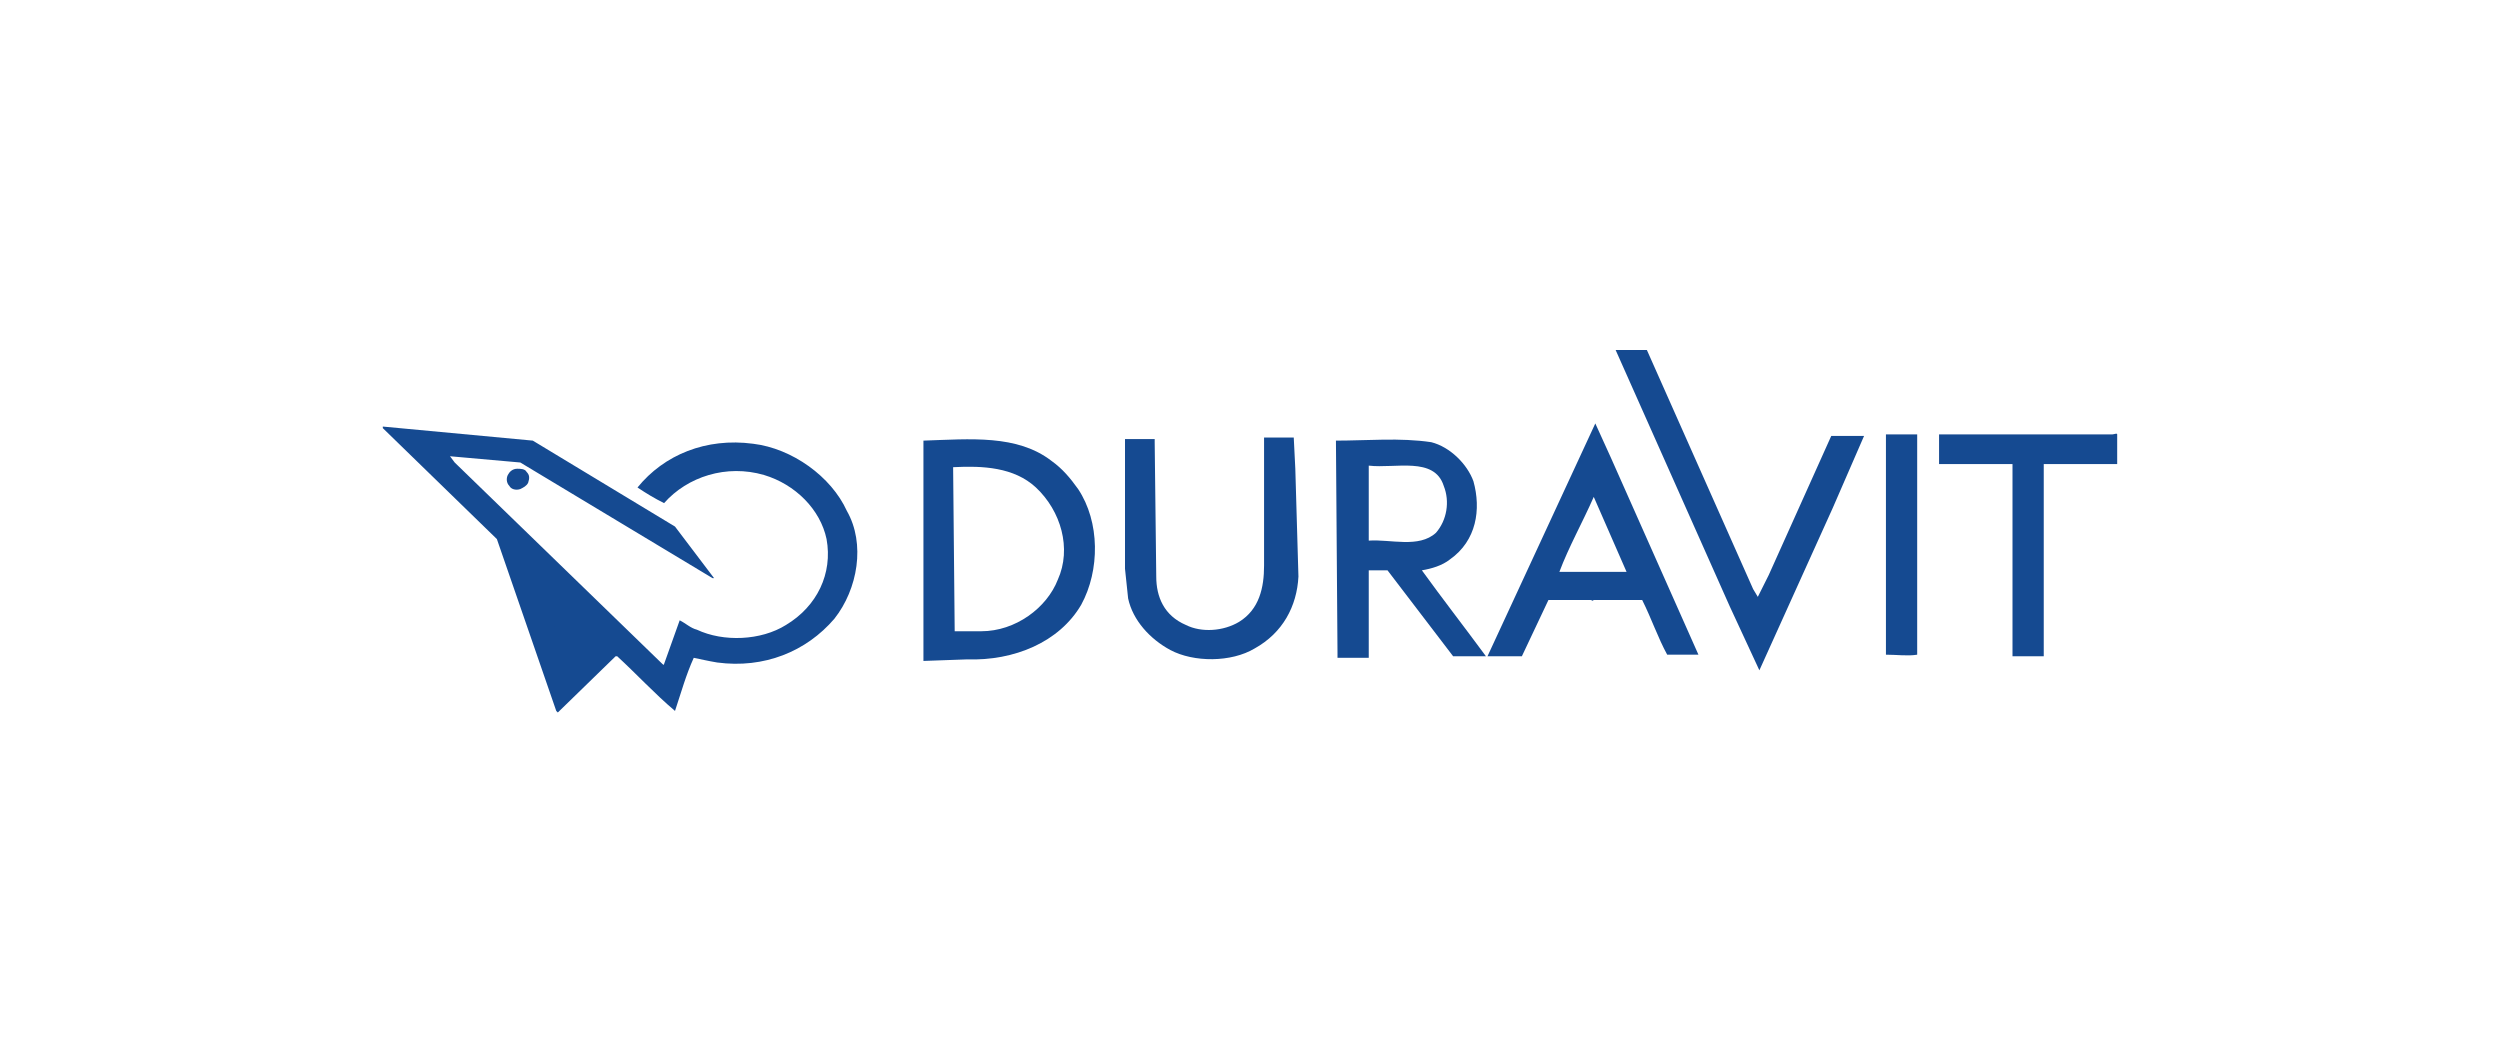 <?xml version="1.0" encoding="utf-8"?>
<!-- Generator: Adobe Illustrator 24.2.1, SVG Export Plug-In . SVG Version: 6.00 Build 0)  -->
<svg version="1.1" id="Layer_1" xmlns="http://www.w3.org/2000/svg" xmlns:xlink="http://www.w3.org/1999/xlink" x="0px" y="0px"
	 viewBox="0 0 160 68" style="enable-background:new 0 0 160 68;" xml:space="preserve">
<style type="text/css">
	.st0{fill-rule:evenodd;clip-rule:evenodd;fill:#154A91;}
</style>
<g>
	<path class="st0" d="M33.7,30.2c0.2,0.2,0.2,0.4,0.1,0.7c-0.1,0.2-0.3,0.3-0.5,0.4c-0.3,0.1-0.6,0-0.7-0.2
		c-0.2-0.2-0.2-0.5-0.1-0.7c0.1-0.2,0.3-0.4,0.6-0.4C33.3,30,33.6,30,33.7,30.2L33.7,30.2z"/>
	<path class="st0" d="M112.2,37.7l0.3,0.5l0.7-1.4l4-8.9c0.7,0,1.4,0,2.1,0l-2,4.6l-4.7,10.4l0,0l-1.9-4.1l-7.3-16.4
		c0.7,0,1.4,0,2,0L112.2,37.7L112.2,37.7z"/>
	<path class="st0" d="M43.2,33.7l-9.1-5.5l-9.6-0.9l0,0.1l7.3,7.1l3.8,11l0.1,0.1l3.7-3.6h0.1c1.2,1.1,2.4,2.4,3.7,3.5
		c0.4-1.2,0.7-2.3,1.2-3.4c0.5,0.1,0.9,0.2,1.5,0.3c3,0.4,5.7-0.7,7.5-2.8c1.5-1.9,2-4.8,0.8-6.9c-1-2.2-3.5-4-6-4.3
		c-3-0.4-5.7,0.7-7.4,2.8c0.6,0.4,1.1,0.7,1.7,1c1.5-1.7,4-2.5,6.4-1.8c2,0.6,3.6,2.2,4,4.1c0.4,2.2-0.6,4.3-2.6,5.5
		c-1.6,1-4,1.1-5.7,0.3c-0.4-0.1-0.7-0.4-1.1-0.6l-1,2.8c0,0.1-0.1,0-0.1,0L29.1,29.6l-0.3-0.4l4.5,0.4L45.6,37h0.1L43.2,33.7
		L43.2,33.7z"/>
	<path class="st0" d="M135.5,27.8c0-0.1-0.2,0-0.3,0l-11,0l-0.1,0l0,1.9h4.7l0,12.3l0.1,0h1.9l0-12.2l0-0.1h4.7V27.8L135.5,27.8z"/>
	<path class="st0" d="M122.7,30.2l0-2.4c-0.6,0-1.3,0-2,0l0,11.6l0,2.5c0.7,0,1.4,0.1,2,0L122.7,30.2L122.7,30.2z"/>
	<path class="st0" d="M82.9,30L82.8,28h-1.9v8.2c0,1.4-0.3,2.8-1.6,3.6c-1,0.6-2.4,0.7-3.4,0.2c-1.4-0.6-1.9-1.8-1.9-3.1l-0.1-8.6
		l0-0.2c-0.6,0-1.2,0-1.9,0l0,8.3l0.2,1.9c0.3,1.4,1.4,2.6,2.7,3.3c1.5,0.8,3.9,0.8,5.4-0.1c1.8-1,2.7-2.7,2.8-4.6L82.9,30L82.9,30z
		"/>
	<path class="st0" d="M69,31.3c-0.5-0.7-1-1.3-1.7-1.8c-2.2-1.7-5.2-1.4-8.2-1.3v14l0,0.1l2.8-0.1c3,0.1,5.9-1.1,7.3-3.5
		C70.4,36.5,70.4,33.4,69,31.3L69,31.3L69,31.3z M67.7,37.1c-0.7,1.8-2.7,3.3-4.9,3.3h-1.7L61,29.9c1.9-0.1,3.9,0,5.3,1.3
		C67.9,32.7,68.6,35.1,67.7,37.1L67.7,37.1z"/>
	<path class="st0" d="M103.1,29.3l-1-2.2l-6.9,14.9h-0.1c-1.4-1.9-2.8-3.7-4.1-5.5c0.6-0.1,1.3-0.3,1.8-0.7c1.7-1.2,2-3.2,1.5-5
		c-0.4-1.1-1.5-2.2-2.7-2.5c-2-0.3-4.1-0.1-6.1-0.1l0.1,13.6l0,0.3l2,0l0-5.6l1.2,0l4.2,5.5h4.4l1.7-3.6l2.7,0c0.1,0,0.1,0.1,0.2,0
		l3.1,0c0.6,1.2,1,2.4,1.6,3.5l2,0v0L103.1,29.3L103.1,29.3L103.1,29.3z M87.6,34.6c0-1.6,0-3.2,0-4.8c1.7,0.2,4.2-0.6,4.8,1.3
		c0.4,1,0.2,2.2-0.5,3C90.8,35.1,89,34.5,87.6,34.6L87.6,34.6L87.6,34.6z M99.8,36.6c0.6-1.6,1.5-3.2,2.2-4.8l2.1,4.8
		C102.7,36.6,101.3,36.6,99.8,36.6L99.8,36.6z"/>
	<path class="st0" d="M38.2,40.7c-0.5,0.6-1.2,1.2-1.8,1.8c-0.7-1.7-1.3-3.5-1.9-5.4L38.2,40.7L38.2,40.7z"/>
</g>
</svg>
